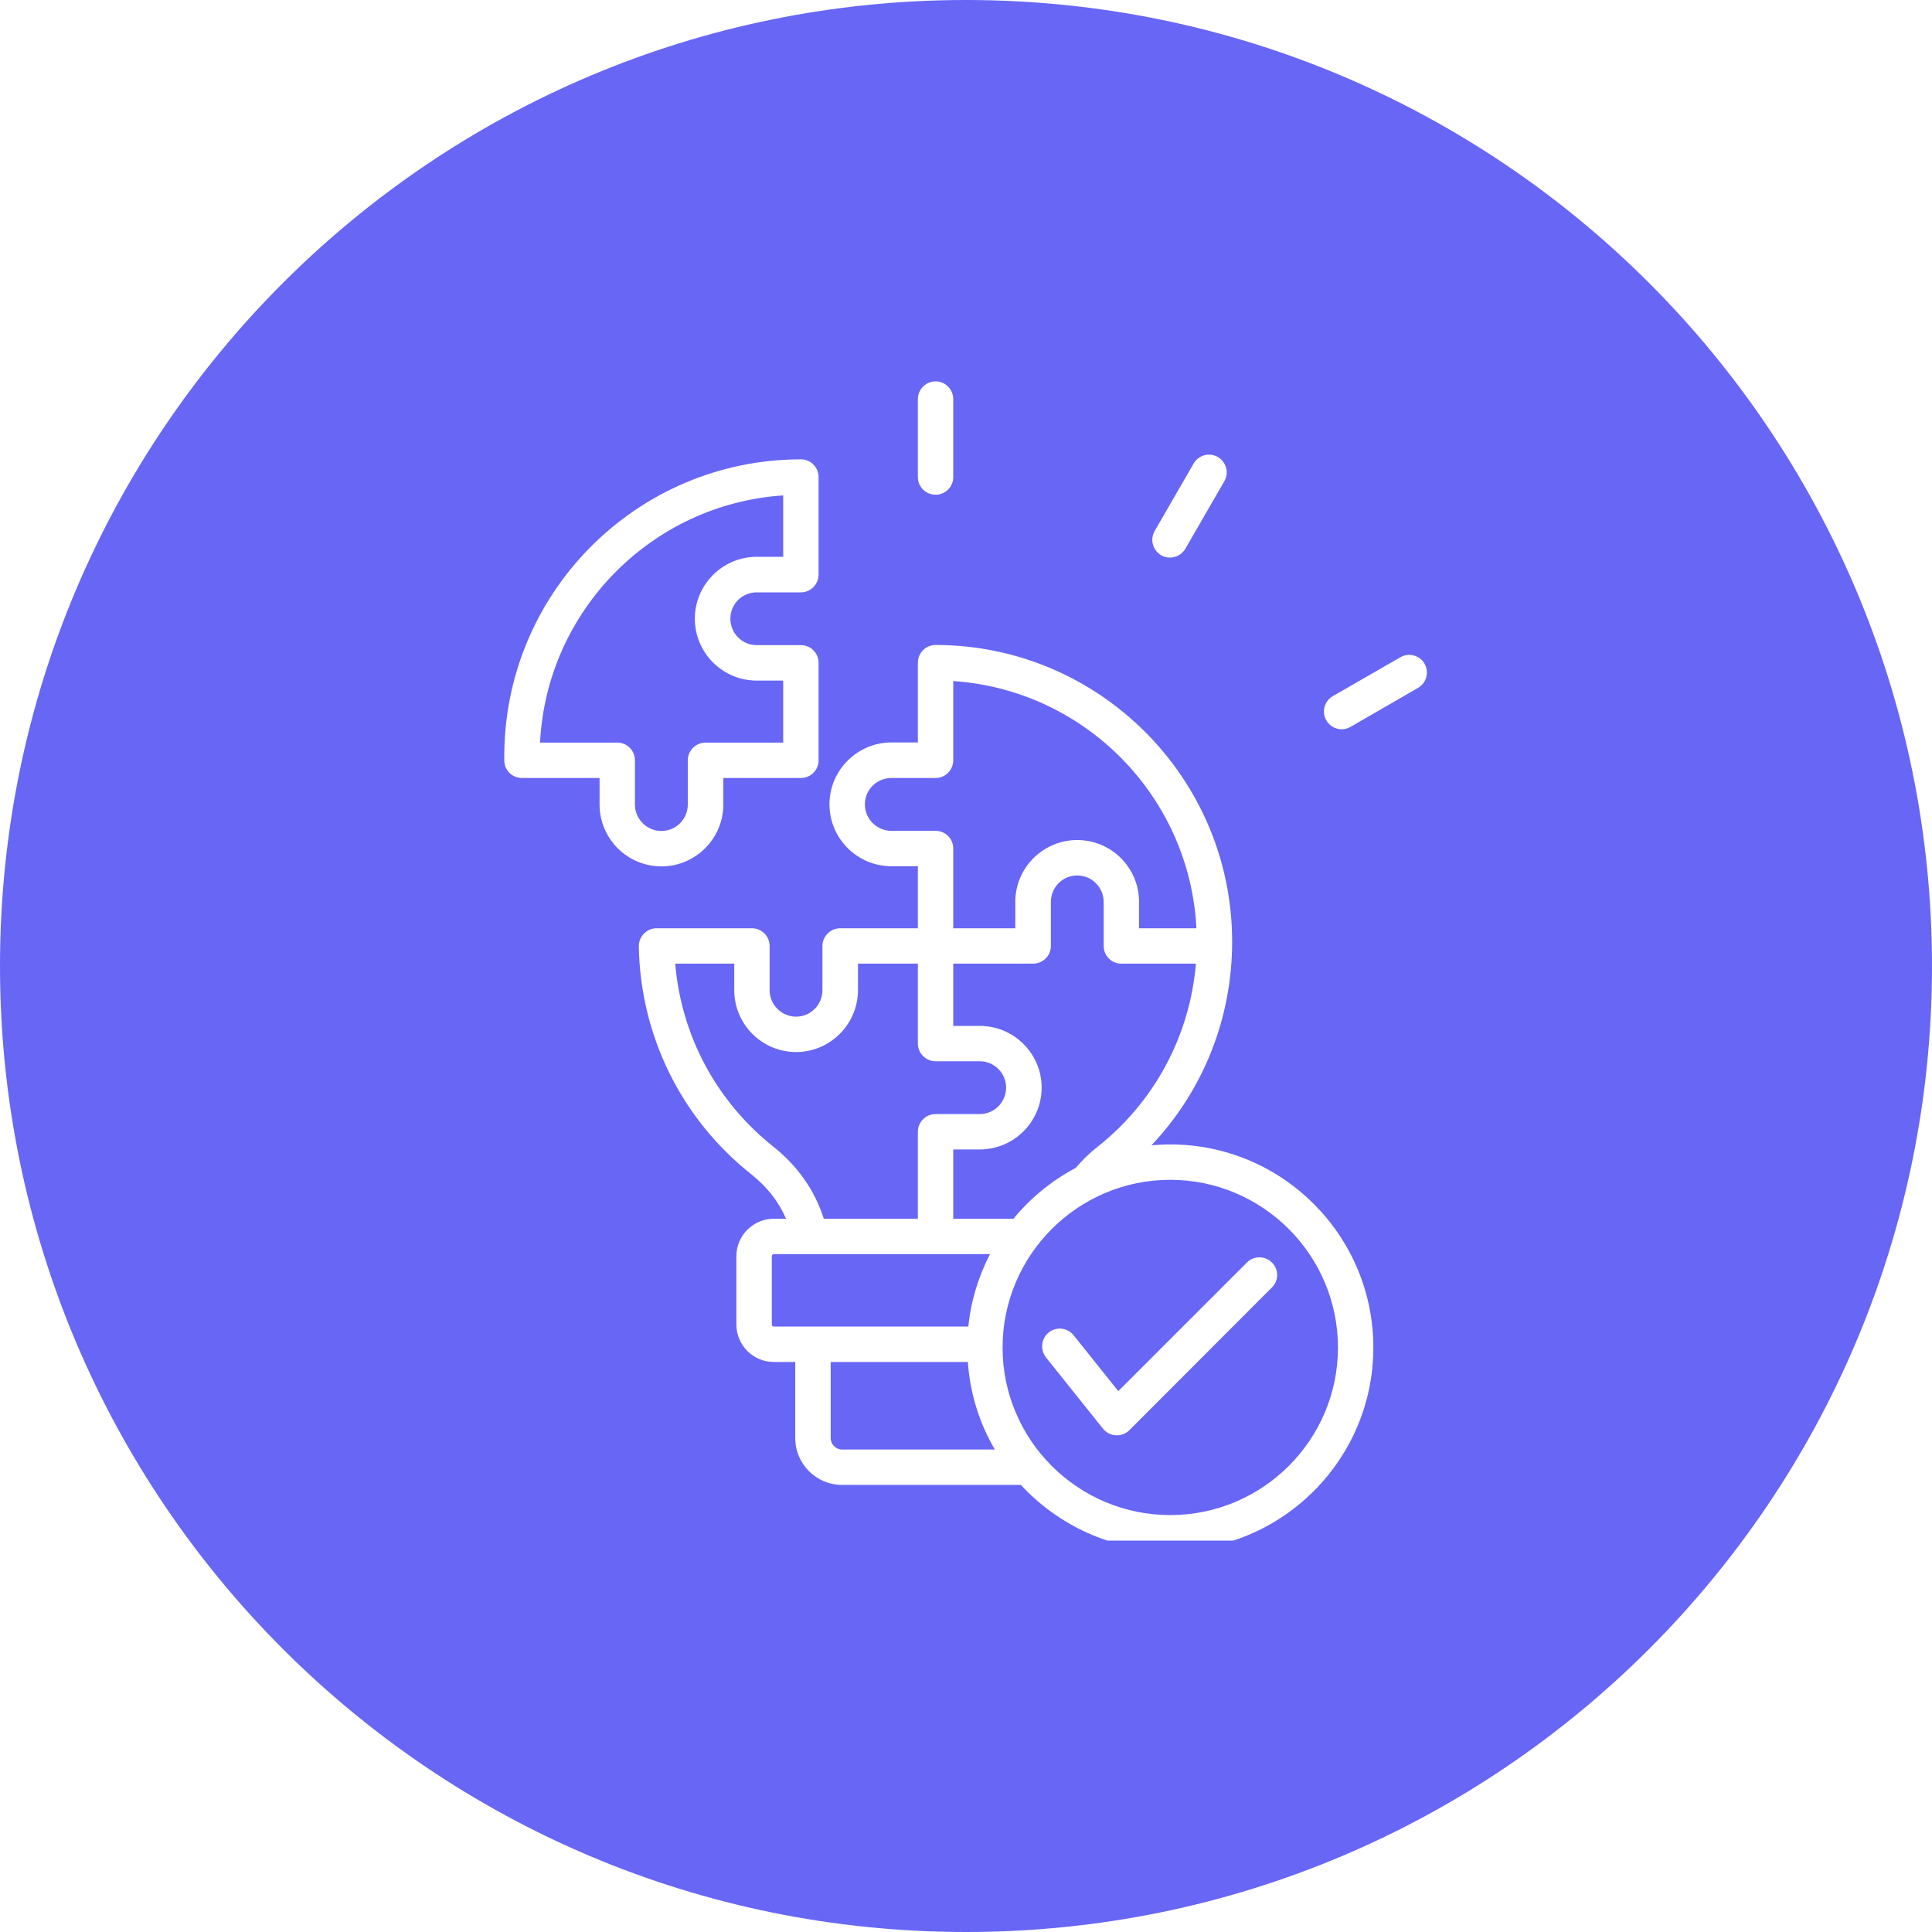 <svg xmlns="http://www.w3.org/2000/svg" xmlns:xlink="http://www.w3.org/1999/xlink" width="60" zoomAndPan="magnify" viewBox="0 0 45 45" height="60" preserveAspectRatio="xMidYMid meet" version="1.0"><defs><clipPath id="e773ba2976"><path d="M 22.5 0 C 10.074 0 0 10.074 0 22.5 C 0 34.926 10.074 45 22.5 45 C 34.926 45 45 34.926 45 22.5 C 45 10.074 34.926 0 22.5 0 Z M 22.5 0 " clip-rule="nonzero"/></clipPath><clipPath id="6203cf738c"><path d="M 11.691 8.883 L 33.441 8.883 L 33.441 35.883 L 11.691 35.883 Z M 11.691 8.883 " clip-rule="nonzero"/></clipPath></defs><rect x="-4.5" width="54" fill="#ffffff" y="-4.5" height="54" fill-opacity="1"/><rect x="-4.5" width="54" fill="#ffffff" y="-4.5" height="54" fill-opacity="1"/><g clip-path="url(#e773ba2976)"><rect x="-4.5" width="54" fill="#6866f5" y="-4.5" height="54" fill-opacity="1"/></g><g clip-path="url(#6203cf738c)"><path fill="#ffffff" d="M 29.625 29.406 C 29.789 29.566 29.789 29.828 29.625 29.988 L 26.305 33.312 C 26.133 33.484 25.844 33.469 25.691 33.277 L 24.363 31.617 C 24.223 31.438 24.25 31.18 24.426 31.035 C 24.605 30.895 24.863 30.922 25.008 31.102 L 26.047 32.402 L 29.043 29.406 C 29.203 29.246 29.465 29.246 29.625 29.406 Z M 27.258 35.289 C 29.41 35.289 31.164 33.539 31.164 31.387 C 31.164 29.234 29.41 27.48 27.258 27.48 C 25.105 27.48 23.352 29.234 23.352 31.387 C 23.352 33.539 25.105 35.289 27.258 35.289 Z M 19.613 33.762 C 19.469 33.762 19.348 33.641 19.348 33.496 L 19.348 31.723 L 22.543 31.723 C 22.594 32.461 22.816 33.156 23.172 33.762 Z M 17.977 30.852 L 17.977 29.258 C 17.977 29.234 18 29.211 18.023 29.211 L 23.059 29.211 C 22.793 29.727 22.613 30.297 22.555 30.898 L 18.023 30.898 C 18 30.898 17.977 30.879 17.977 30.852 Z M 18.012 26.707 C 16.684 25.652 15.867 24.117 15.727 22.445 L 17.102 22.445 L 17.102 23.062 C 17.102 23.855 17.746 24.504 18.543 24.504 C 19.336 24.504 19.984 23.855 19.984 23.062 L 19.984 22.445 L 21.379 22.445 L 21.379 24.305 C 21.379 24.531 21.562 24.719 21.793 24.719 L 22.82 24.719 C 23.16 24.719 23.434 24.996 23.434 25.332 C 23.434 25.672 23.16 25.949 22.82 25.949 L 21.793 25.949 C 21.562 25.949 21.379 26.133 21.379 26.363 L 21.379 28.387 L 19.188 28.387 C 18.98 27.73 18.578 27.156 18.012 26.707 Z M 20.762 19.352 C 20.422 19.352 20.145 19.074 20.145 18.734 C 20.145 18.395 20.422 18.121 20.762 18.121 L 21.793 18.121 C 22.02 18.121 22.203 17.934 22.203 17.707 L 22.203 15.863 C 25.266 16.07 27.711 18.547 27.867 21.621 L 26.531 21.621 L 26.531 21.008 C 26.531 20.211 25.887 19.566 25.09 19.566 C 24.297 19.566 23.648 20.211 23.648 21.008 L 23.648 21.621 L 22.203 21.621 L 22.203 19.762 C 22.203 19.535 22.02 19.352 21.793 19.352 Z M 25.57 26.707 C 25.379 26.855 25.207 27.023 25.055 27.203 C 24.496 27.5 24.004 27.902 23.605 28.387 L 22.203 28.387 L 22.203 26.773 L 22.82 26.773 C 23.613 26.773 24.262 26.129 24.262 25.332 C 24.262 24.539 23.613 23.895 22.82 23.895 L 22.203 23.895 L 22.203 22.445 L 24.062 22.445 C 24.289 22.445 24.477 22.262 24.477 22.035 L 24.477 21.008 C 24.477 20.668 24.75 20.391 25.09 20.391 C 25.43 20.391 25.707 20.668 25.707 21.008 L 25.707 22.035 C 25.707 22.262 25.891 22.445 26.117 22.445 L 27.855 22.445 C 27.715 24.117 26.898 25.652 25.57 26.707 Z M 27.258 26.656 C 27.109 26.656 26.965 26.664 26.82 26.676 C 28.027 25.398 28.699 23.719 28.699 21.934 C 28.699 18.125 25.602 15.023 21.793 15.023 C 21.562 15.023 21.379 15.207 21.379 15.438 L 21.379 17.293 L 20.762 17.293 C 19.969 17.293 19.32 17.941 19.32 18.734 C 19.32 19.531 19.969 20.176 20.762 20.176 L 21.379 20.176 L 21.379 21.621 L 19.57 21.621 C 19.344 21.621 19.156 21.805 19.156 22.035 L 19.156 23.062 C 19.156 23.402 18.883 23.68 18.543 23.68 C 18.203 23.68 17.926 23.402 17.926 23.062 L 17.926 22.035 C 17.926 21.805 17.742 21.621 17.512 21.621 L 15.293 21.621 C 15.062 21.621 14.879 21.812 14.879 22.039 C 14.914 24.121 15.867 26.059 17.5 27.352 C 17.867 27.645 18.137 27.988 18.309 28.387 L 18.023 28.387 C 17.543 28.387 17.152 28.777 17.152 29.258 L 17.152 30.852 C 17.152 31.332 17.543 31.723 18.023 31.723 L 18.523 31.723 L 18.523 33.496 C 18.523 34.098 19.012 34.586 19.613 34.586 L 23.777 34.586 C 24.645 35.523 25.883 36.117 27.258 36.117 C 29.867 36.117 31.988 33.992 31.988 31.387 C 31.988 28.777 29.867 26.656 27.258 26.656 Z M 33.027 16.023 L 31.457 16.93 C 31.262 17.043 31.008 16.98 30.891 16.777 C 30.777 16.582 30.848 16.328 31.043 16.215 L 32.617 15.309 C 32.812 15.195 33.066 15.262 33.18 15.457 C 33.293 15.656 33.227 15.91 33.027 16.023 Z M 26.895 12.367 L 27.801 10.797 C 27.918 10.598 28.168 10.531 28.367 10.645 C 28.562 10.762 28.633 11.012 28.516 11.211 L 27.609 12.781 C 27.492 12.98 27.238 13.043 27.047 12.934 C 26.848 12.816 26.781 12.566 26.895 12.367 Z M 21.379 11.113 L 21.379 9.297 C 21.379 9.07 21.562 8.883 21.793 8.883 C 22.02 8.883 22.203 9.07 22.203 9.297 L 22.203 11.113 C 22.203 11.34 22.02 11.523 21.793 11.523 C 21.562 11.523 21.379 11.34 21.379 11.113 Z M 14.789 18.738 L 14.789 17.711 C 14.789 17.48 14.605 17.297 14.379 17.297 L 12.578 17.297 C 12.734 14.223 15.18 11.742 18.242 11.539 L 18.242 12.969 L 17.625 12.969 C 16.832 12.969 16.184 13.617 16.184 14.41 C 16.184 15.207 16.832 15.852 17.625 15.852 L 18.242 15.852 L 18.242 17.297 L 16.434 17.297 C 16.207 17.297 16.02 17.48 16.02 17.711 L 16.02 18.738 C 16.02 19.078 15.746 19.355 15.406 19.355 C 15.066 19.355 14.789 19.078 14.789 18.738 Z M 16.848 18.738 C 16.848 19.531 16.199 20.18 15.406 20.18 C 14.609 20.18 13.965 19.531 13.965 18.738 L 13.965 18.121 L 12.156 18.121 C 11.934 18.121 11.746 17.941 11.746 17.715 C 11.695 13.844 14.812 10.699 18.656 10.699 C 18.883 10.699 19.066 10.883 19.066 11.113 L 19.066 13.383 C 19.066 13.609 18.883 13.797 18.656 13.797 L 17.625 13.797 C 17.285 13.797 17.012 14.07 17.012 14.41 C 17.012 14.75 17.285 15.027 17.625 15.027 L 18.656 15.027 C 18.883 15.027 19.066 15.211 19.066 15.438 L 19.066 17.711 C 19.066 17.938 18.883 18.121 18.656 18.121 L 16.848 18.121 Z M 16.848 18.738 " fill-opacity="1" fill-rule="evenodd"/></g></svg>